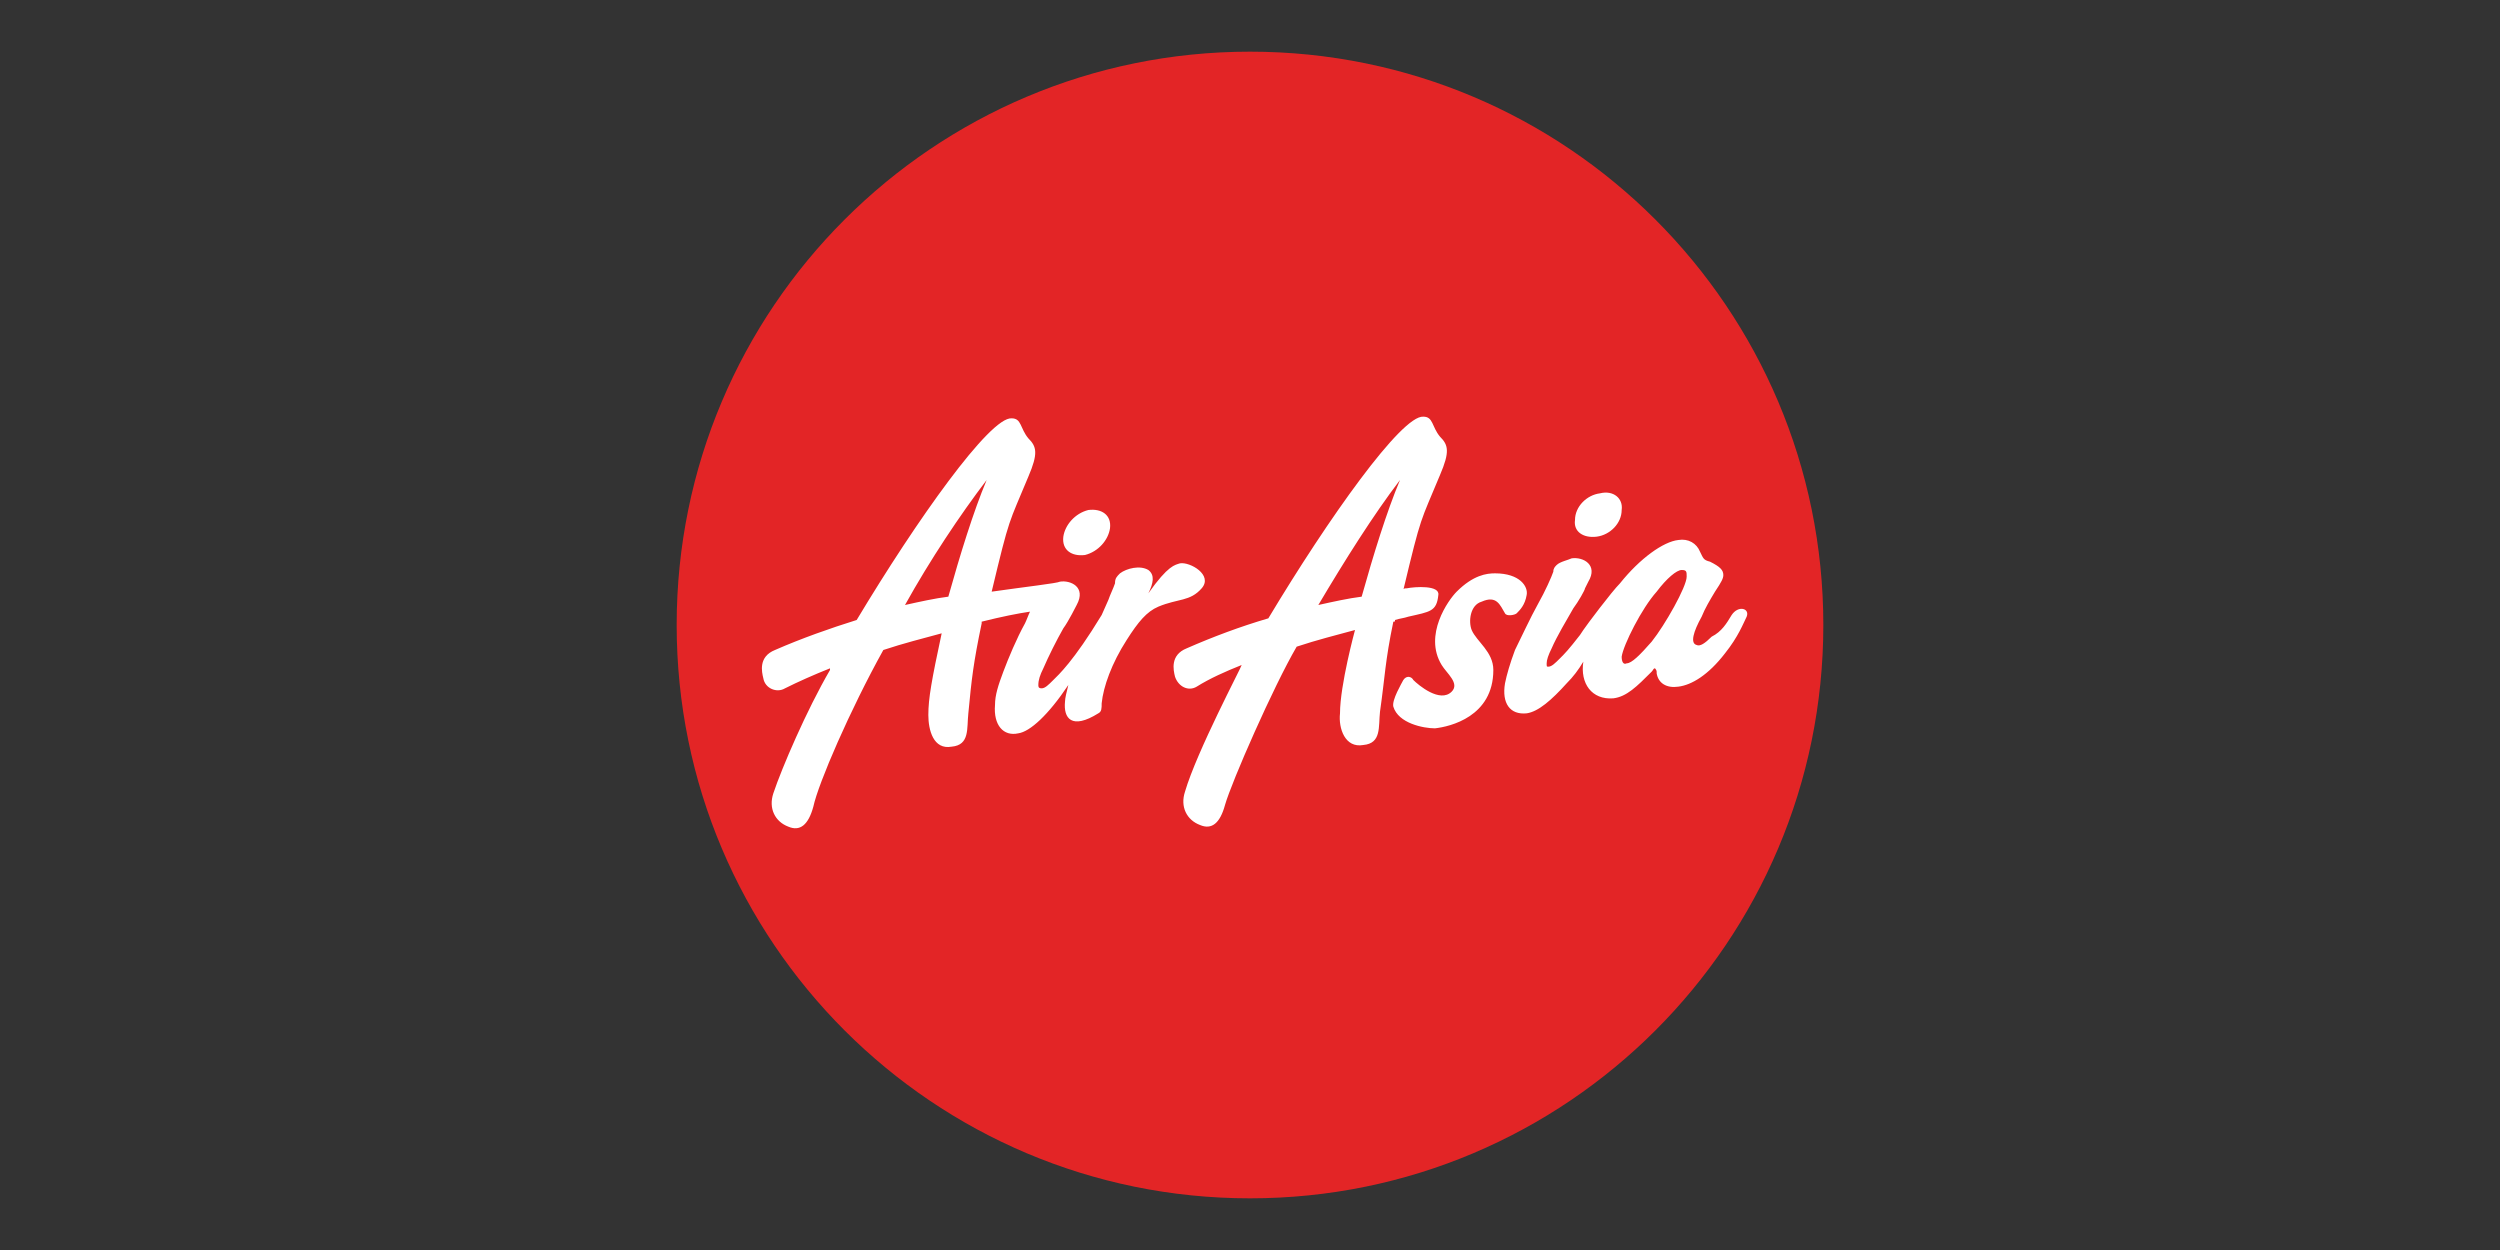 <?xml version="1.0" encoding="utf-8"?>
<!-- Generator: Adobe Illustrator 24.0.0, SVG Export Plug-In . SVG Version: 6.00 Build 0)  -->
<svg version="1.1" id="Layer_1" xmlns="http://www.w3.org/2000/svg" xmlns:xlink="http://www.w3.org/1999/xlink" x="0px" y="0px"
	 viewBox="0 0 150 75" style="enable-background:new 0 0 150 75;" xml:space="preserve">
<rect x="0" y="0" width="150" height="75" fill="#333333" stroke="none"/>
<style type="text/css">
	.st0{clip-path:url(#SVGID_2_);fill:#E32526;}
	.st1{clip-path:url(#SVGID_4_);fill:#FFFFFF;}
</style>
<g id="AA">
	<g>
		<g>
			<defs>
				<path id="SVGID_1_" d="M40.6,37.5c0,19,15.4,34.4,34.4,34.4s34.4-15.4,34.4-34.4S94,3.1,75,3.1S40.6,18.5,40.6,37.5"/>
			</defs>
			<clipPath id="SVGID_2_">
				<use xlink:href="#SVGID_1_"  style="overflow:visible;"/>
			</clipPath>
			<path class="st0" d="M109.4,37.5c0,19-15.4,34.4-34.4,34.4S40.6,56.5,40.6,37.5S56,3.1,75,3.1S109.4,18.5,109.4,37.5"/>
		</g>
	</g>
	<g>
		<g>
			<defs>
				<path id="SVGID_3_" d="M40.6,37.5c0,19,15.4,34.4,34.4,34.4s34.4-15.4,34.4-34.4S94,3.1,75,3.1S40.6,18.5,40.6,37.5"/>
			</defs>
			<clipPath id="SVGID_4_">
				<use xlink:href="#SVGID_3_"  style="overflow:visible;"/>
			</clipPath>
			<path class="st1" d="M65.3,30.6c0.8-0.1,1.4,0.3,1.3,1.1c-0.1,0.7-0.7,1.4-1.5,1.6c-0.8,0.1-1.4-0.3-1.3-1.1
				C63.9,31.5,64.5,30.8,65.3,30.6 M56.9,35.8c0.7-2.5,1.5-5.1,2.3-7c-1.6,2.1-3.4,4.8-4.9,7.5C55.2,36.1,56.1,35.9,56.9,35.8
				 M70.8,33.8c0.6-0.1,2,0.7,1.3,1.5s-1.4,0.6-2.6,1.1c-0.7,0.3-1.2,0.9-1.9,2c-0.9,1.4-1.4,2.8-1.5,3.8c0,0.3,0,0.5-0.2,0.6
				c-1.6,1-2.1,0.3-2-0.7c0-0.2,0.1-0.6,0.2-1c-1.2,1.8-2.3,2.8-3,2.9c-0.9,0.2-1.5-0.5-1.4-1.7c0-0.6,0.2-1.2,0.5-2s0.8-2,1.3-2.9
				c0.1-0.2,0.2-0.5,0.3-0.7c-0.7,0.1-1.7,0.3-2.9,0.6v0.1c-0.5,2.4-0.6,3.3-0.8,5.4c-0.1,0.9,0.1,1.9-1,2c-1.1,0.2-1.4-1-1.4-1.9
				c0-1,0.2-2.1,0.8-4.9c-1.1,0.3-2.3,0.6-3.5,1l0,0c-2,3.6-3.9,8-4.2,9.4c-0.3,1.1-0.8,1.5-1.5,1.2c-0.8-0.3-1.2-1.1-0.9-2
				c0.5-1.5,2-5,3.4-7.4c0,0,0,0,0-0.1c-1,0.4-1.9,0.8-2.7,1.2c-0.5,0.3-1.2,0-1.3-0.6c-0.1-0.4-0.3-1.3,0.7-1.7
				c1.6-0.7,3.3-1.3,4.9-1.8c3.6-6,8-12.2,9.3-12.1c0.6,0,0.5,0.6,1,1.2c0.5,0.5,0.6,0.9,0,2.3c-1.2,2.9-1.1,2.3-2.2,6.9
				c2.1-0.3,3.9-0.5,4.1-0.6c0.6-0.1,1.6,0.3,1,1.4c0,0-0.5,1-0.8,1.4c-0.4,0.7-0.9,1.7-1.2,2.4c-0.2,0.4-0.3,0.7-0.3,1
				c0,0.1,0,0.2,0.2,0.2s0.4-0.2,0.7-0.5s1.2-1.1,2.9-3.9l0.4-0.9c0.1-0.3,0.3-0.7,0.4-1c0-0.3,0.1-0.4,0.3-0.6
				c0.4-0.3,1.2-0.5,1.7-0.2c0.4,0.3,0.3,0.8,0,1.4C70.1,33.9,70.5,33.9,70.8,33.8 M99.1,38.5c0.8-1,2.1-3.3,2.1-3.9
				c0-0.3,0-0.4-0.3-0.4s-0.9,0.5-1.5,1.3c-0.9,1-2,3.2-2.1,3.9c0,0.3,0.1,0.5,0.3,0.4C97.9,39.8,98.4,39.3,99.1,38.5 M103.9,36.9
				c0.4-0.6,1.1-0.4,0.9,0.1c-0.2,0.4-0.5,1.2-1.3,2.2c-1,1.3-2,1.9-2.8,2c-0.7,0.1-1.2-0.2-1.3-0.8v-0.1c0-0.1-0.1-0.2-0.1-0.2
				c-0.1,0-0.1,0.1-0.2,0.2c-0.9,0.9-1.5,1.5-2.3,1.6c-1.3,0.1-2-0.9-1.8-2.2c-0.3,0.5-0.6,0.9-1,1.3c-0.9,1-1.7,1.7-2.4,1.8
				c-1,0.1-1.5-0.6-1.3-1.8c0.1-0.5,0.3-1.2,0.6-2c0.4-0.8,0.9-1.9,1.4-2.8c0.4-0.7,0.8-1.6,0.9-1.9c0-0.2,0.1-0.3,0.2-0.4
				c0.2-0.2,0.7-0.3,0.9-0.4c0.7-0.1,1.6,0.4,1,1.4l-0.2,0.4c0,0.1-0.4,0.8-0.7,1.2c-0.4,0.7-1,1.7-1.3,2.4
				c-0.2,0.4-0.3,0.7-0.3,0.9s0,0.2,0.1,0.2c0.2,0,0.4-0.2,0.7-0.5c0.3-0.3,0.5-0.5,1.2-1.4l0.2-0.3c0.2-0.3,1.7-2.3,2.2-2.8
				c1.2-1.5,2.6-2.5,3.5-2.6c0.6-0.1,1.1,0.2,1.3,0.7c0.2,0.4,0.2,0.5,0.6,0.6c0.6,0.3,0.8,0.5,0.8,0.8c0,0.2-0.1,0.4-0.5,1
				c-0.3,0.5-0.6,1-0.8,1.5c-0.5,0.9-0.7,1.6-0.3,1.7c0.2,0.1,0.5-0.1,0.9-0.5C103.3,37.9,103.6,37.4,103.9,36.9 M95.8,32.2
				c0.8-0.1,1.5-0.8,1.5-1.6c0.1-0.7-0.5-1.2-1.3-1c-0.8,0.1-1.5,0.8-1.5,1.6C94.4,31.9,95,32.3,95.8,32.2 M84,28.8
				c-1.6,2.1-3.3,4.8-4.9,7.5c0.9-0.2,1.8-0.4,2.6-0.5C82.4,33.3,83.2,30.7,84,28.8 M84.4,35.3c0.5-0.1,2-0.2,1.9,0.4
				c-0.1,1-0.5,1-1.8,1.3c-0.3,0.1-0.5,0.1-0.8,0.2c0,0.1,0,0.1-0.1,0.1c-0.5,2.4-0.5,3.3-0.8,5.4c-0.1,0.9,0.1,1.9-1,2
				c-1.1,0.2-1.5-1-1.4-1.9c0-1.7,0.9-5,0.9-5c-1.1,0.3-2.3,0.6-3.5,1c-1.4,2.4-3.9,8.1-4.3,9.5c-0.3,1.1-0.8,1.5-1.5,1.2
				c-0.8-0.3-1.2-1.1-0.9-2c0.7-2.4,3.4-7.5,3.4-7.6c-1,0.4-1.9,0.8-2.7,1.3c-0.5,0.3-1.1,0-1.3-0.6c-0.1-0.4-0.3-1.3,0.7-1.7
				c1.6-0.7,3.2-1.3,4.9-1.8c3.6-6,8-12.2,9.3-12.1c0.6,0,0.5,0.6,1,1.2c0.5,0.5,0.6,0.9,0,2.3c-1.2,2.9-1.1,2.3-2.2,6.9
				C84.2,35.3,84.3,35.3,84.4,35.3 M86.1,43.7c0.9-0.1,3.5-0.7,3.5-3.5c0-1.1-1-1.7-1.3-2.4c-0.2-0.5-0.1-1.5,0.6-1.7
				c0.9-0.4,1.1,0.2,1.4,0.7c0.1,0.2,0.6,0.1,0.7,0c0.2-0.2,0.5-0.5,0.6-1.1c0.1-0.5-0.4-1.3-1.9-1.3c-0.5,0-1.3,0.1-2.3,1.1
				c-0.5,0.5-2,2.6-0.9,4.4c0.3,0.5,1.1,1.1,0.6,1.6c-0.7,0.7-2-0.4-2.3-0.7c-0.1-0.2-0.4-0.3-0.6,0c-0.1,0.2-0.7,1.2-0.6,1.6
				C83.9,43.4,85.4,43.7,86.1,43.7"/>
		</g>
	</g>
</g>
</svg>
